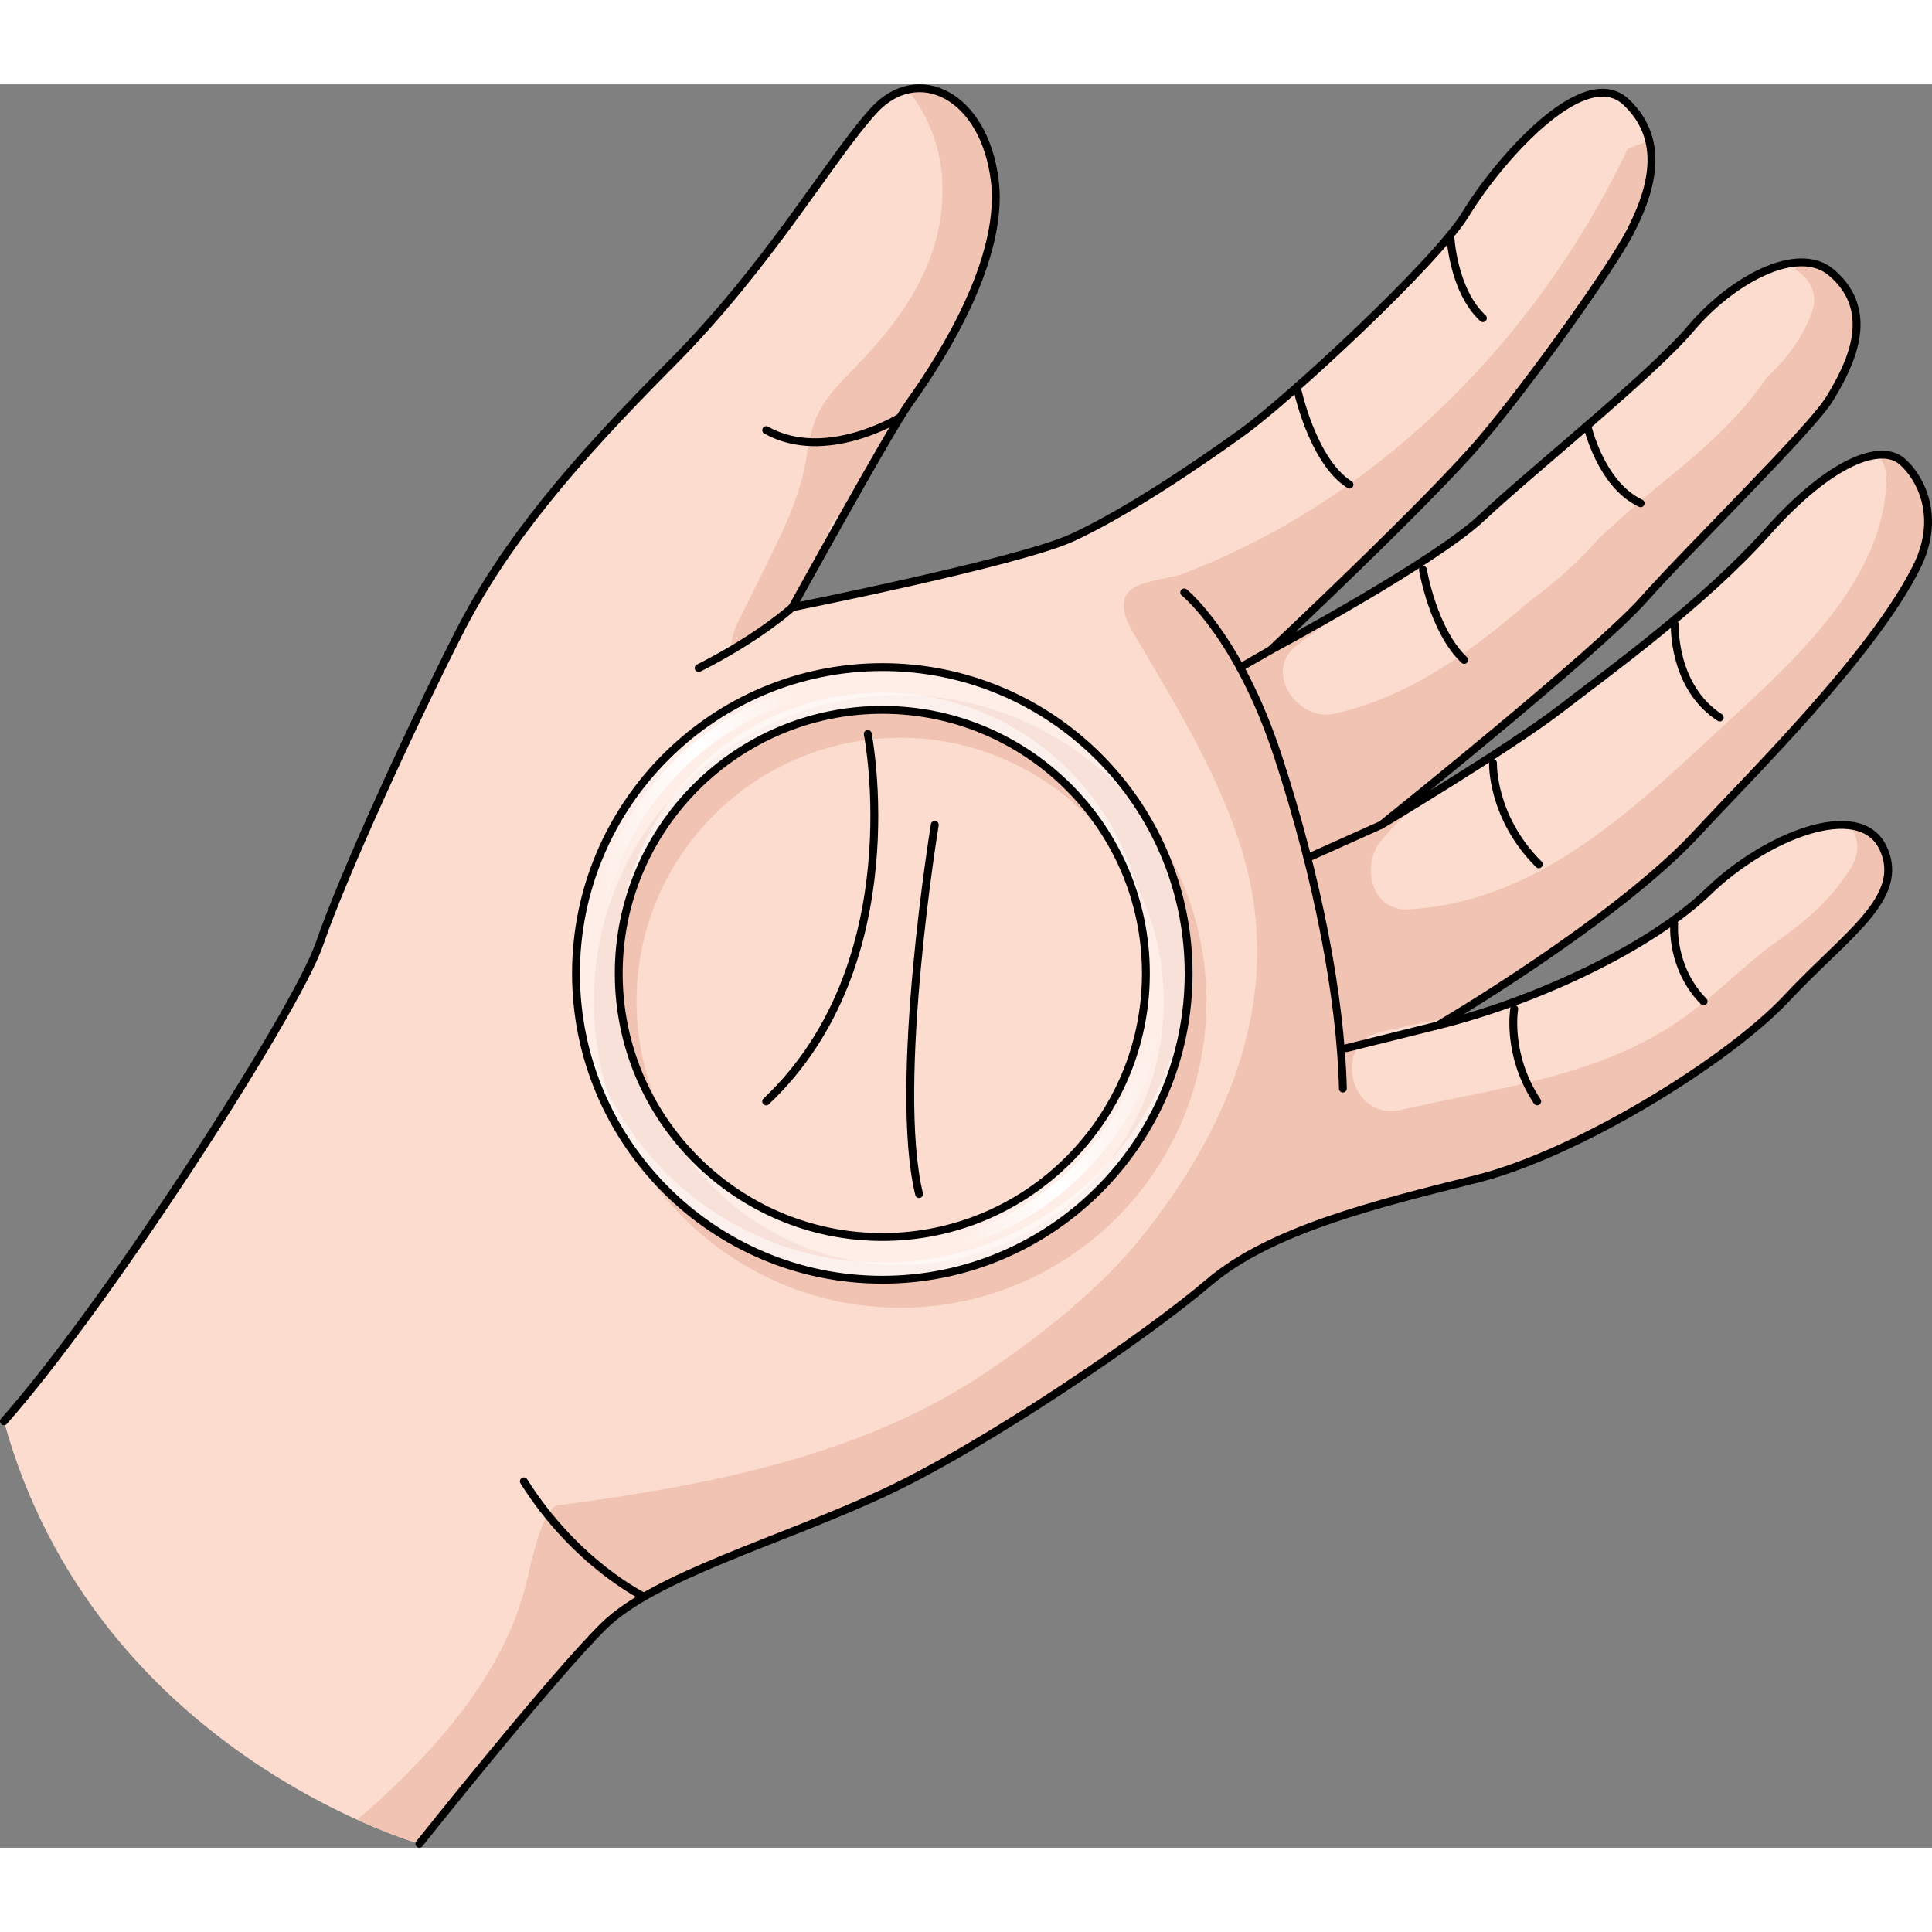 <?xml version="1.0" encoding="utf-8"?>
<!-- Created by: Science Figures, www.sciencefigures.org, Generator: Science Figures Editor -->
<svg version="1.1" id="Layer_1" xmlns="http://www.w3.org/2000/svg" xmlns:xlink="http://www.w3.org/1999/xlink" 
	 width="800px" height="800px" viewBox="0 0 245.998 224.53" enable-background="new 0 0 245.998 224.53"
	 xml:space="preserve">
<rect x="0" y="0" width="245.998" height="224.53" fill="#808080" stroke="none"/>
<g>
	<g>
		<g>
			<g>
				<path fill="#FCDCCE" d="M53.396,224.03c0,0,17.064-21.441,23.519-27.764c6.454-6.327,22.355-10.752,35.479-16.845
					c13.123-6.096,33.705-20.181,41.495-26.839c7.789-6.656,21.132-9.972,34.029-13.177c12.898-3.205,32.145-15.073,39.602-23.065
					c7.457-7.99,15.244-12.758,12.252-19.099c-2.991-6.341-15-1.468-22.237,5.526c-7.234,6.991-21.582,13.863-34.479,17.068
					c0,0,22.675-13.268,33.091-24.554c6.604-7.156,22.128-22.388,27.851-33.724c3.305-6.545,0.443-11.591-1.823-13.551
					c-2.656-2.303-9.003-0.123-17.129,8.98c-8.127,9.103-20.141,17.755-26.482,22.637c-6.343,4.881-22.671,14.666-22.671,14.666
					s27.459-21.997,33.359-28.657c5.899-6.662,21.388-21.731,23.73-25.62c2.34-3.888,6.237-10.924,0.219-16.04
					c-4.382-3.724-12.868,1.135-17.898,7.1c-5.029,5.967-20.475,18.308-26.598,24.081c-6.12,5.771-26.925,16.888-26.925,16.888
					s20.258-19.009,26.828-26.779c6.569-7.773,16.705-22.096,18.933-26.427c2.226-4.332,5.065-11.341-0.486-16.573
					c-5.549-5.233-16.727,8.102-20.406,14.211c-3.679,6.107-22.489,23.532-28.495,27.856c-6.008,4.328-14.908,10.316-21.692,13.42
					c-6.784,3.102-35.579,8.842-35.579,8.842s12.37-22.436,14.818-25.876c2.451-3.444,12.29-17.384,10.972-28.389
					c-1.317-11.005-9.853-15.094-15.42-8.988c-5.564,6.104-13.198,19.569-25.665,32.11C73.123,47.99,64.326,58.203,58.308,70.087
					c-6.017,11.885-14.599,30.545-17.615,39.321c-3.012,8.778-27.28,46.285-40.193,60.827
					C12.125,212.337,53.396,224.03,53.396,224.03z"/>
				<path fill="none" stroke="#000000" stroke-linecap="round" stroke-linejoin="round" stroke-miterlimit="10" d="M119.024,94.289
					c0,0-5.401,32.98-1.996,47.015"/>
				<path fill="#F1C3B3" d="M114.612,155.773c-21.507,0-39.004-17.497-39.004-39.004s17.497-39.004,39.004-39.004
					s39.004,17.497,39.004,39.004S136.119,155.773,114.612,155.773z M114.612,83.208c-18.506,0-33.562,15.056-33.562,33.562
					s15.056,33.562,33.562,33.562s33.562-15.056,33.562-33.562S133.118,83.208,114.612,83.208z"/>
				<path fill="#F1C3B3" d="M84.71,141.304c0.086-0.07,0.169-0.143,0.256-0.214c-0.009-1.417,0.139-2.842,0.395-4.251
					c-0.294-0.402-0.545-0.839-0.773-1.293c-0.337,0.623-0.667,1.249-0.983,1.88C83.794,138.774,84.2,140.056,84.71,141.304z"/>
				<path fill="#F1C3B3" d="M50.198,216.707c-1.177,1.133-2.839,2.683-4.73,4.262c4.784,2.167,7.928,3.061,7.928,3.061
					s17.064-21.441,23.519-27.764c6.454-6.327,22.355-10.752,35.479-16.845c13.124-6.096,33.705-20.181,41.495-26.84
					c7.789-6.656,21.132-9.972,34.029-13.177c12.898-3.205,32.145-15.073,39.602-23.065c7.457-7.99,15.244-12.758,12.252-19.099
					c-0.817-1.733-2.324-2.606-4.208-2.848c1.045,1.434,1.358,3.359,0.127,5.336c-2.412,3.886-5.35,6.512-9.056,9.139
					c-4.507,3.195-8.32,7.27-12.829,10.37c-10.514,7.226-23.304,8.539-35.438,11.349c-6.427,1.484-8.909-8.453-2.471-9.944
					c2.988-0.689,5.99-1.287,8.982-1.904c5.575-3.388,22.63-14.102,31.267-23.459c6.604-7.156,22.128-22.388,27.851-33.724
					c3.305-6.545,0.443-11.591-1.823-13.551c-0.735-0.636-1.762-0.916-3.021-0.816c0.66,0.815,1.074,1.884,1.042,3.232
					c-0.291,12.212-10.954,22.245-19.332,29.951c-12.001,11.028-24.396,23.746-41.537,24.679c-4.875,0.267-6.012-5.749-3.444-8.788
					c1.509-1.786,3.186-3.418,4.939-4.979c-2.89,1.781-4.93,3.004-4.93,3.004s27.459-21.997,33.359-28.657
					c5.899-6.662,21.388-21.731,23.73-25.62c2.34-3.888,6.237-10.924,0.219-16.04c-1.274-1.083-2.906-1.403-4.69-1.213
					c0.052,0.219,0.119,0.429,0.148,0.675c0.005,0.062,0.002,0.125,0.009,0.187c1.782,1.129,2.906,3.126,2.017,5.487
					c-1.287,3.422-3.34,6.015-5.739,8.24c-3.485,5.295-8.802,9.757-13.58,13.64c-2.57,2.089-5.124,4.383-7.698,6.744
					c-2.689,3.072-5.711,5.76-8.98,8.14c-7.447,6.469-15.434,12.223-24.836,14.274c-4.597,1.007-9.043-5.302-4.809-8.638
					c1.267-0.999,2.55-1.931,3.844-2.838c0.177-0.327,0.385-0.643,0.652-0.936c-4.407,2.515-7.759,4.308-7.759,4.308
					s20.258-19.009,26.828-26.779c6.569-7.773,16.705-22.096,18.933-26.427c1.576-3.062,3.441-7.462,2.446-11.627
					c-0.929,0.283-1.832,0.624-2.719,1.012c-5.352,11.197-12.504,21.553-21.172,30.441c-5.724,5.869-12.115,11.097-19.063,15.454
					c-3.475,2.179-7.087,4.139-10.814,5.852c-1.871,0.86-3.77,1.657-5.695,2.389c-2.042,0.777-6.939,0.783-7.384,3.388
					c-0.267,1.563,0.563,3.083,1.368,4.449c5.128,8.702,10.514,17.393,13.529,27.034c5.717,18.281-1.25,35.364-12.767,49.665
					c-5.255,6.525-12.748,12.444-19.721,17.131c-15.944,10.719-35.503,14.379-54.546,16.923c-1.931,0.258-3.504,7.814-3.875,9.414
					C64.725,200.712,57.732,209.466,50.198,216.707z"/>
				<path fill="#F1C3B3" d="M95.381,70.299c1.872-1.398,3.776-2.807,5.736-4.131c0.584-1.058,2.216-4.009,4.2-7.556
					c-0.061-1.755,0.694-3.485,2.47-4.399c3.28-5.82,6.74-11.845,7.914-13.497c2.451-3.444,12.29-17.384,10.972-28.389
					c-1.01-8.432-6.255-12.784-11.156-11.62c2.633,2.99,4.173,7.403,4.423,10.934c0.698,9.917-4.393,17.56-11.073,24.417
					c-3.961,4.072-5.296,5.573-6.132,11.179c-0.75,5.02-2.91,9.426-5.144,13.927c-1.185,2.388-2.354,4.778-3.554,7.159
					c-0.682,1.352-0.977,2.625-0.993,3.844C93.825,71.494,94.619,70.868,95.381,70.299z"/>
				<path fill="#F2C4B3" d="M224.106,97.793c-1.867,1.738-4.007,3.095-6.15,4.59C219.802,100.663,221.916,99.091,224.106,97.793z"/>
				<path fill="none" stroke="#000000" stroke-linecap="round" stroke-linejoin="round" stroke-miterlimit="10" d="M53.396,224.03
					c0,0,17.064-21.441,23.519-27.764c6.454-6.327,22.355-10.752,35.479-16.845c13.123-6.096,33.705-20.181,41.495-26.839
					c7.789-6.656,21.132-9.972,34.029-13.177c12.898-3.205,32.145-15.073,39.602-23.065c7.457-7.99,15.244-12.758,12.252-19.099
					c-2.991-6.341-15-1.468-22.237,5.526c-7.234,6.991-21.582,13.863-34.479,17.068c0,0,22.675-13.268,33.091-24.554
					c6.604-7.156,22.128-22.388,27.851-33.724c3.305-6.545,0.443-11.591-1.823-13.551c-2.656-2.303-9.003-0.123-17.129,8.98
					c-8.127,9.103-20.141,17.755-26.482,22.637c-6.343,4.881-22.671,14.666-22.671,14.666s27.459-21.997,33.359-28.657
					c5.899-6.662,21.388-21.731,23.73-25.62c2.34-3.888,6.237-10.924,0.219-16.04c-4.382-3.724-12.868,1.135-17.898,7.1
					c-5.029,5.967-20.475,18.308-26.598,24.081c-6.12,5.771-26.925,16.888-26.925,16.888s20.258-19.009,26.828-26.779
					c6.569-7.773,16.705-22.096,18.933-26.427c2.226-4.332,5.065-11.341-0.486-16.573c-5.549-5.233-16.727,8.102-20.406,14.211
					c-3.679,6.107-22.489,23.532-28.495,27.856c-6.008,4.328-14.908,10.316-21.692,13.42c-6.784,3.102-35.579,8.842-35.579,8.842
					s12.37-22.436,14.818-25.876c2.451-3.444,12.29-17.384,10.972-28.389c-1.317-11.005-9.853-15.094-15.42-8.988
					c-5.564,6.104-13.198,19.569-25.665,32.11C73.123,47.99,64.326,58.203,58.308,70.087c-6.017,11.885-14.599,30.545-17.615,39.321
					c-3.012,8.778-27.28,46.285-40.193,60.827"/>
				<path fill="none" stroke="#000000" stroke-linecap="round" stroke-linejoin="round" stroke-miterlimit="10" d="M150.787,64.697
					c0,0,6.919,5.552,11.949,20.916c5.028,15.364,7.982,30.725,8.251,42.255"/>
				
					<line fill="none" stroke="#000000" stroke-linecap="round" stroke-linejoin="round" stroke-miterlimit="10" x1="183.055" y1="119.835" x2="171.443" y2="122.721"/>
				
					<line fill="none" stroke="#000000" stroke-linecap="round" stroke-linejoin="round" stroke-miterlimit="10" x1="175.892" y1="94.289" x2="166.477" y2="98.512"/>
				
					<line fill="none" stroke="#000000" stroke-linecap="round" stroke-linejoin="round" stroke-miterlimit="10" x1="161.779" y1="72.043" x2="157.905" y2="74.267"/>
				<path fill="none" stroke="#000000" stroke-linecap="round" stroke-linejoin="round" stroke-miterlimit="10" d="M88.957,74.331
					c7.817-3.948,11.925-7.739,11.925-7.739"/>
				<path fill="none" stroke="#000000" stroke-linecap="round" stroke-linejoin="round" stroke-miterlimit="10" d="M110.49,82.718
					c0,0,5.759,29.133-12.932,46.786"/>
				<path fill="none" stroke="#000000" stroke-linecap="round" stroke-linejoin="round" stroke-miterlimit="10" d="M82.002,192.57
					c0,0-8.662-4.148-15.305-14.689"/>
			</g>
			<path fill="none" stroke="#000000" stroke-linecap="round" stroke-linejoin="round" stroke-miterlimit="10" d="M192.802,117.727
				c0,0-1.021,5.83,2.927,11.777"/>
			<path fill="none" stroke="#000000" stroke-linecap="round" stroke-linejoin="round" stroke-miterlimit="10" d="M213.171,106.932
				c0,0-0.481,5.518,3.745,9.837"/>
			<path fill="none" stroke="#000000" stroke-linecap="round" stroke-linejoin="round" stroke-miterlimit="10" d="M190.101,86.417
				c0,0-0.219,6.873,5.833,12.901"/>
			<path fill="none" stroke="#000000" stroke-linecap="round" stroke-linejoin="round" stroke-miterlimit="10" d="M213.249,68.763
				c0,0-0.331,7.939,5.724,11.865"/>
			<path fill="none" stroke="#000000" stroke-linecap="round" stroke-linejoin="round" stroke-miterlimit="10" d="M202.103,43.453
				c0,0,1.674,7.487,6.793,9.893"/>
			<path fill="none" stroke="#000000" stroke-linecap="round" stroke-linejoin="round" stroke-miterlimit="10" d="M181.182,61.812
				c0,0,1.291,7.736,5.254,11.484"/>
			<path fill="none" stroke="#000000" stroke-linecap="round" stroke-linejoin="round" stroke-miterlimit="10" d="M165.12,38.576
				c0,0,1.928,9.367,6.711,12.401"/>
			<path fill="none" stroke="#000000" stroke-linecap="round" stroke-linejoin="round" stroke-miterlimit="10" d="M184.657,19.192
				c0,0,0.286,6.992,4.158,10.586"/>
			<path fill="none" stroke="#000000" stroke-linecap="round" stroke-linejoin="round" stroke-miterlimit="10" d="M114.612,42.41
				c0,0-9.462,5.874-17.054,1.624"/>
		</g>
	</g>
	<g>
		<path id="changecolor_8_" opacity="0.5" fill="#FFFFFF" d="M112.344,152.215c-21.507,0-39.004-17.497-39.004-39.004
			s17.497-39.004,39.004-39.004s39.004,17.497,39.004,39.004S133.851,152.215,112.344,152.215z M112.344,79.649
			c-18.506,0-33.562,15.056-33.562,33.562s15.056,33.562,33.562,33.562s33.562-15.056,33.562-33.562S130.85,79.649,112.344,79.649z"
			/>
		<g>
			<path opacity="0.5" fill="#FFFFFF" d="M112.344,77.454c-18.506,0-33.562,15.056-33.562,33.562c0,0.368,0.016,0.732,0.028,1.097
				c0.582-17.999,15.396-32.465,33.534-32.465s32.952,14.466,33.534,32.465c0.012-0.365,0.028-0.729,0.028-1.097
				C145.906,92.51,130.85,77.454,112.344,77.454z"/>
			<path opacity="0.5" fill="#FFFFFF" d="M112.344,150.02c-21.139,0-38.391-16.906-38.976-37.906
				c-0.01,0.366-0.028,0.729-0.028,1.097c0,21.507,17.497,39.004,39.004,39.004s39.004-17.497,39.004-39.004
				c0-0.368-0.018-0.732-0.028-1.097C150.735,133.114,133.483,150.02,112.344,150.02z"/>
		</g>
		<path fill="none" stroke="#000000" stroke-linecap="round" stroke-linejoin="round" stroke-miterlimit="10" d="M112.344,152.215
			c-21.507,0-39.004-17.497-39.004-39.004s17.497-39.004,39.004-39.004s39.004,17.497,39.004,39.004
			S133.851,152.215,112.344,152.215z M112.344,79.649c-18.506,0-33.562,15.056-33.562,33.562s15.056,33.562,33.562,33.562
			s33.562-15.056,33.562-33.562S130.85,79.649,112.344,79.649z"/>
		<linearGradient id="SVGID_1_" gradientUnits="userSpaceOnUse" x1="76.051" y1="90.401" x2="101.406" y2="90.401">
			<stop  offset="0" style="stop-color:#FFFFFF;stop-opacity:0"/>
			<stop  offset="0.5" style="stop-color:#FFFFFF"/>
			<stop  offset="1" style="stop-color:#FFFFFF;stop-opacity:0"/>
		</linearGradient>
		<path fill="url(#SVGID_1_)" d="M76.83,103.626c-0.07,0-0.141-0.009-0.212-0.029c-0.413-0.117-0.654-0.547-0.537-0.96
			c3.383-11.994,12.468-21.497,24.304-25.421c0.407-0.135,0.846,0.086,0.982,0.493c0.135,0.408-0.086,0.847-0.493,0.982
			c-11.345,3.761-20.054,12.871-23.295,24.367C77.48,103.402,77.168,103.626,76.83,103.626z"/>
		
			<linearGradient id="SVGID_2_" gradientUnits="userSpaceOnUse" x1="4382.252" y1="975.271" x2="4407.607" y2="975.271" gradientTransform="matrix(-1 0 0 -1 4529.787 1109.862)">
			<stop  offset="0" style="stop-color:#FFFFFF;stop-opacity:0"/>
			<stop  offset="0.5" style="stop-color:#FFFFFF"/>
			<stop  offset="1" style="stop-color:#FFFFFF;stop-opacity:0"/>
		</linearGradient>
		<path fill="url(#SVGID_2_)" d="M146.756,121.367c0.07,0,0.141,0.009,0.212,0.029c0.413,0.117,0.654,0.547,0.537,0.96
			c-3.383,11.994-12.468,21.497-24.304,25.421c-0.407,0.135-0.846-0.086-0.982-0.493c-0.135-0.408,0.086-0.847,0.493-0.982
			c11.345-3.761,20.054-12.871,23.295-24.367C146.105,121.591,146.417,121.367,146.756,121.367z"/>
	</g>
</g>
</svg>